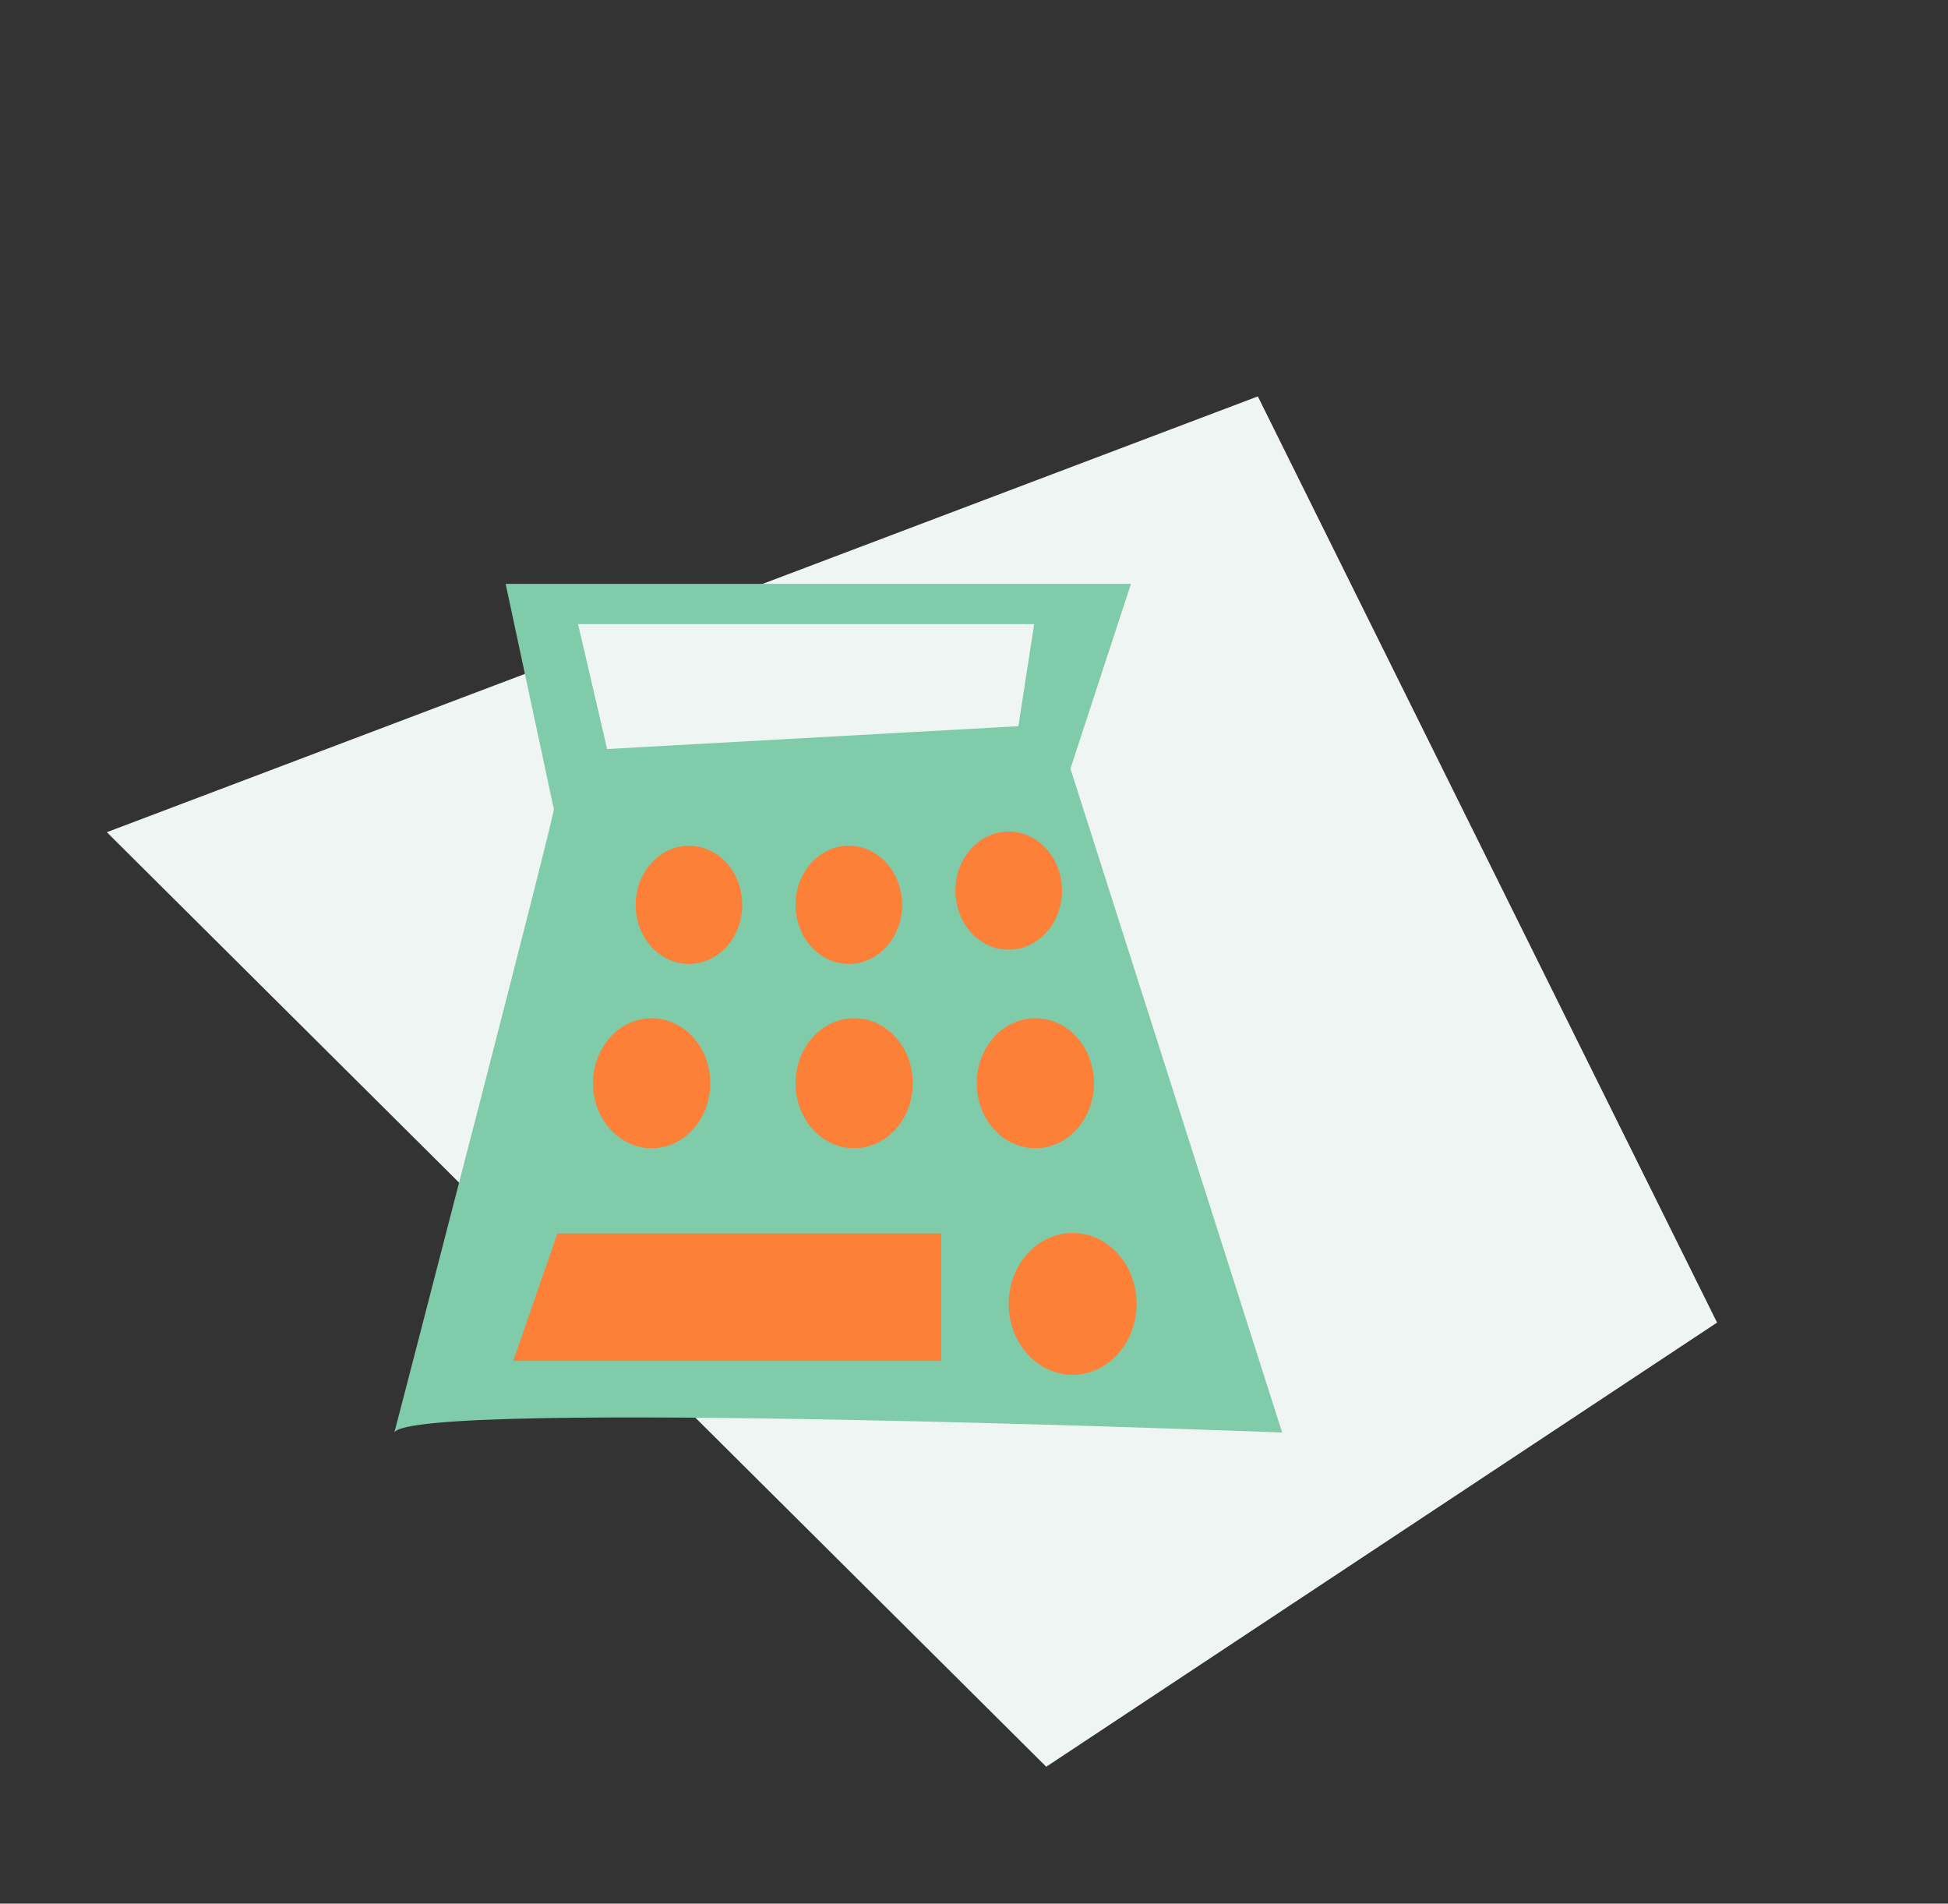 <svg height="129.149" viewBox="0 0 132.187 129.149" width="132.187" xmlns="http://www.w3.org/2000/svg"><rect x="0" y="0" width="132.187" height="129.149" fill="#333333" stroke="none"/><path d="m-772.714 11344.236-15.49 52.341 64.261 28.089 40.808-72.854z" fill="#eff5f2" transform="matrix(-.766 -.643 .643 -.766 -7815.247 8312.691)"/><path d="m-1015.089 11528.618 3.264 15.251c.591-1.534-10.814 42.325-10.814 42.325 1.181-2.3 60.242 0 60.242 0l-14.365-45.04 4.106-12.536z" fill="#80cbaa" transform="translate(1049.4 -11489.008)"/><path d="m-1003.434 11540.5-1.971-8.473h30.95l-1.07 6.924z" fill="#eff5f2" transform="translate(1044.631 -11489.684)"/><g fill="#fd8039"><path d="m-1008.49 11573.045-2.993 8.645h29.039v-8.645z" transform="translate(1046.313 -11489.362)"/><ellipse cx="72.787" cy="88.458" rx="4.339" ry="4.811"/><ellipse cx="44.22" cy="73.49" rx="3.978" ry="4.41"/><ellipse cx="57.962" cy="73.49" rx="3.978" ry="4.41"/><ellipse cx="70.257" cy="73.49" rx="3.978" ry="4.41"/><ellipse cx="46.751" cy="61.387" rx="3.616" ry="4.009"/><ellipse cx="57.6" cy="61.387" rx="3.616" ry="4.009"/><ellipse cx="68.448" cy="60.422" rx="3.616" ry="4.009"/></g></svg>